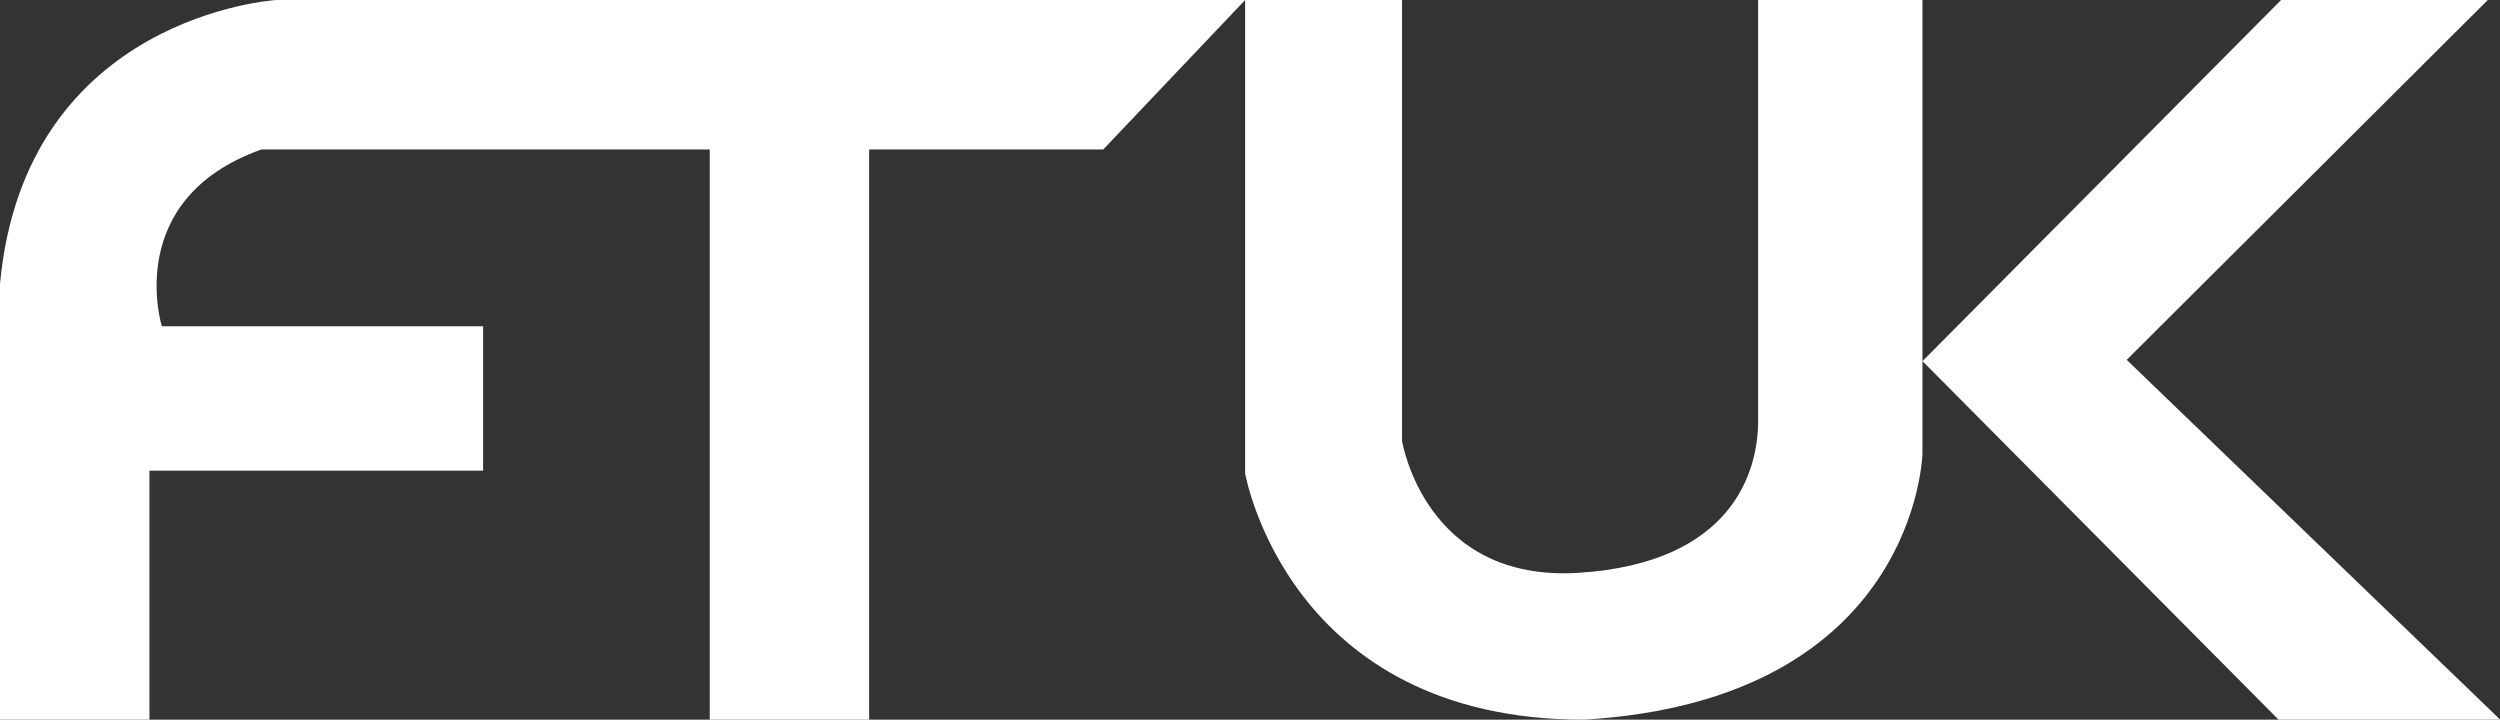 <svg width="66" height="19" viewBox="0 0 66 19" fill="none" xmlns="http://www.w3.org/2000/svg">
<rect x="0" y="0" width="66" height="19" fill="#333333" stroke="none"/>
<path d="M3.945 19V12.426H12.754V8.613H4.273C4.273 8.613 3.221 5.26 6.903 3.945H18.737V19H22.945V3.945H29.126L32.872 0H7.298C7.298 0 0.658 0.395 0 7.496V19H3.945Z" fill="white"/>
<path d="M32.871 0H37.014V11.637C37.014 11.637 37.606 15.384 41.682 15.122C45.758 14.859 46.415 12.426 46.415 11.111V0H50.753V11.966C50.753 11.966 50.621 18.475 41.812 19C33.989 19 32.871 12.492 32.871 12.492V0Z" fill="white"/>
<path d="M60.221 0H65.678L56.145 9.5L66.006 19H60.155L50.754 9.534L60.221 0Z" fill="white"/>
</svg>
